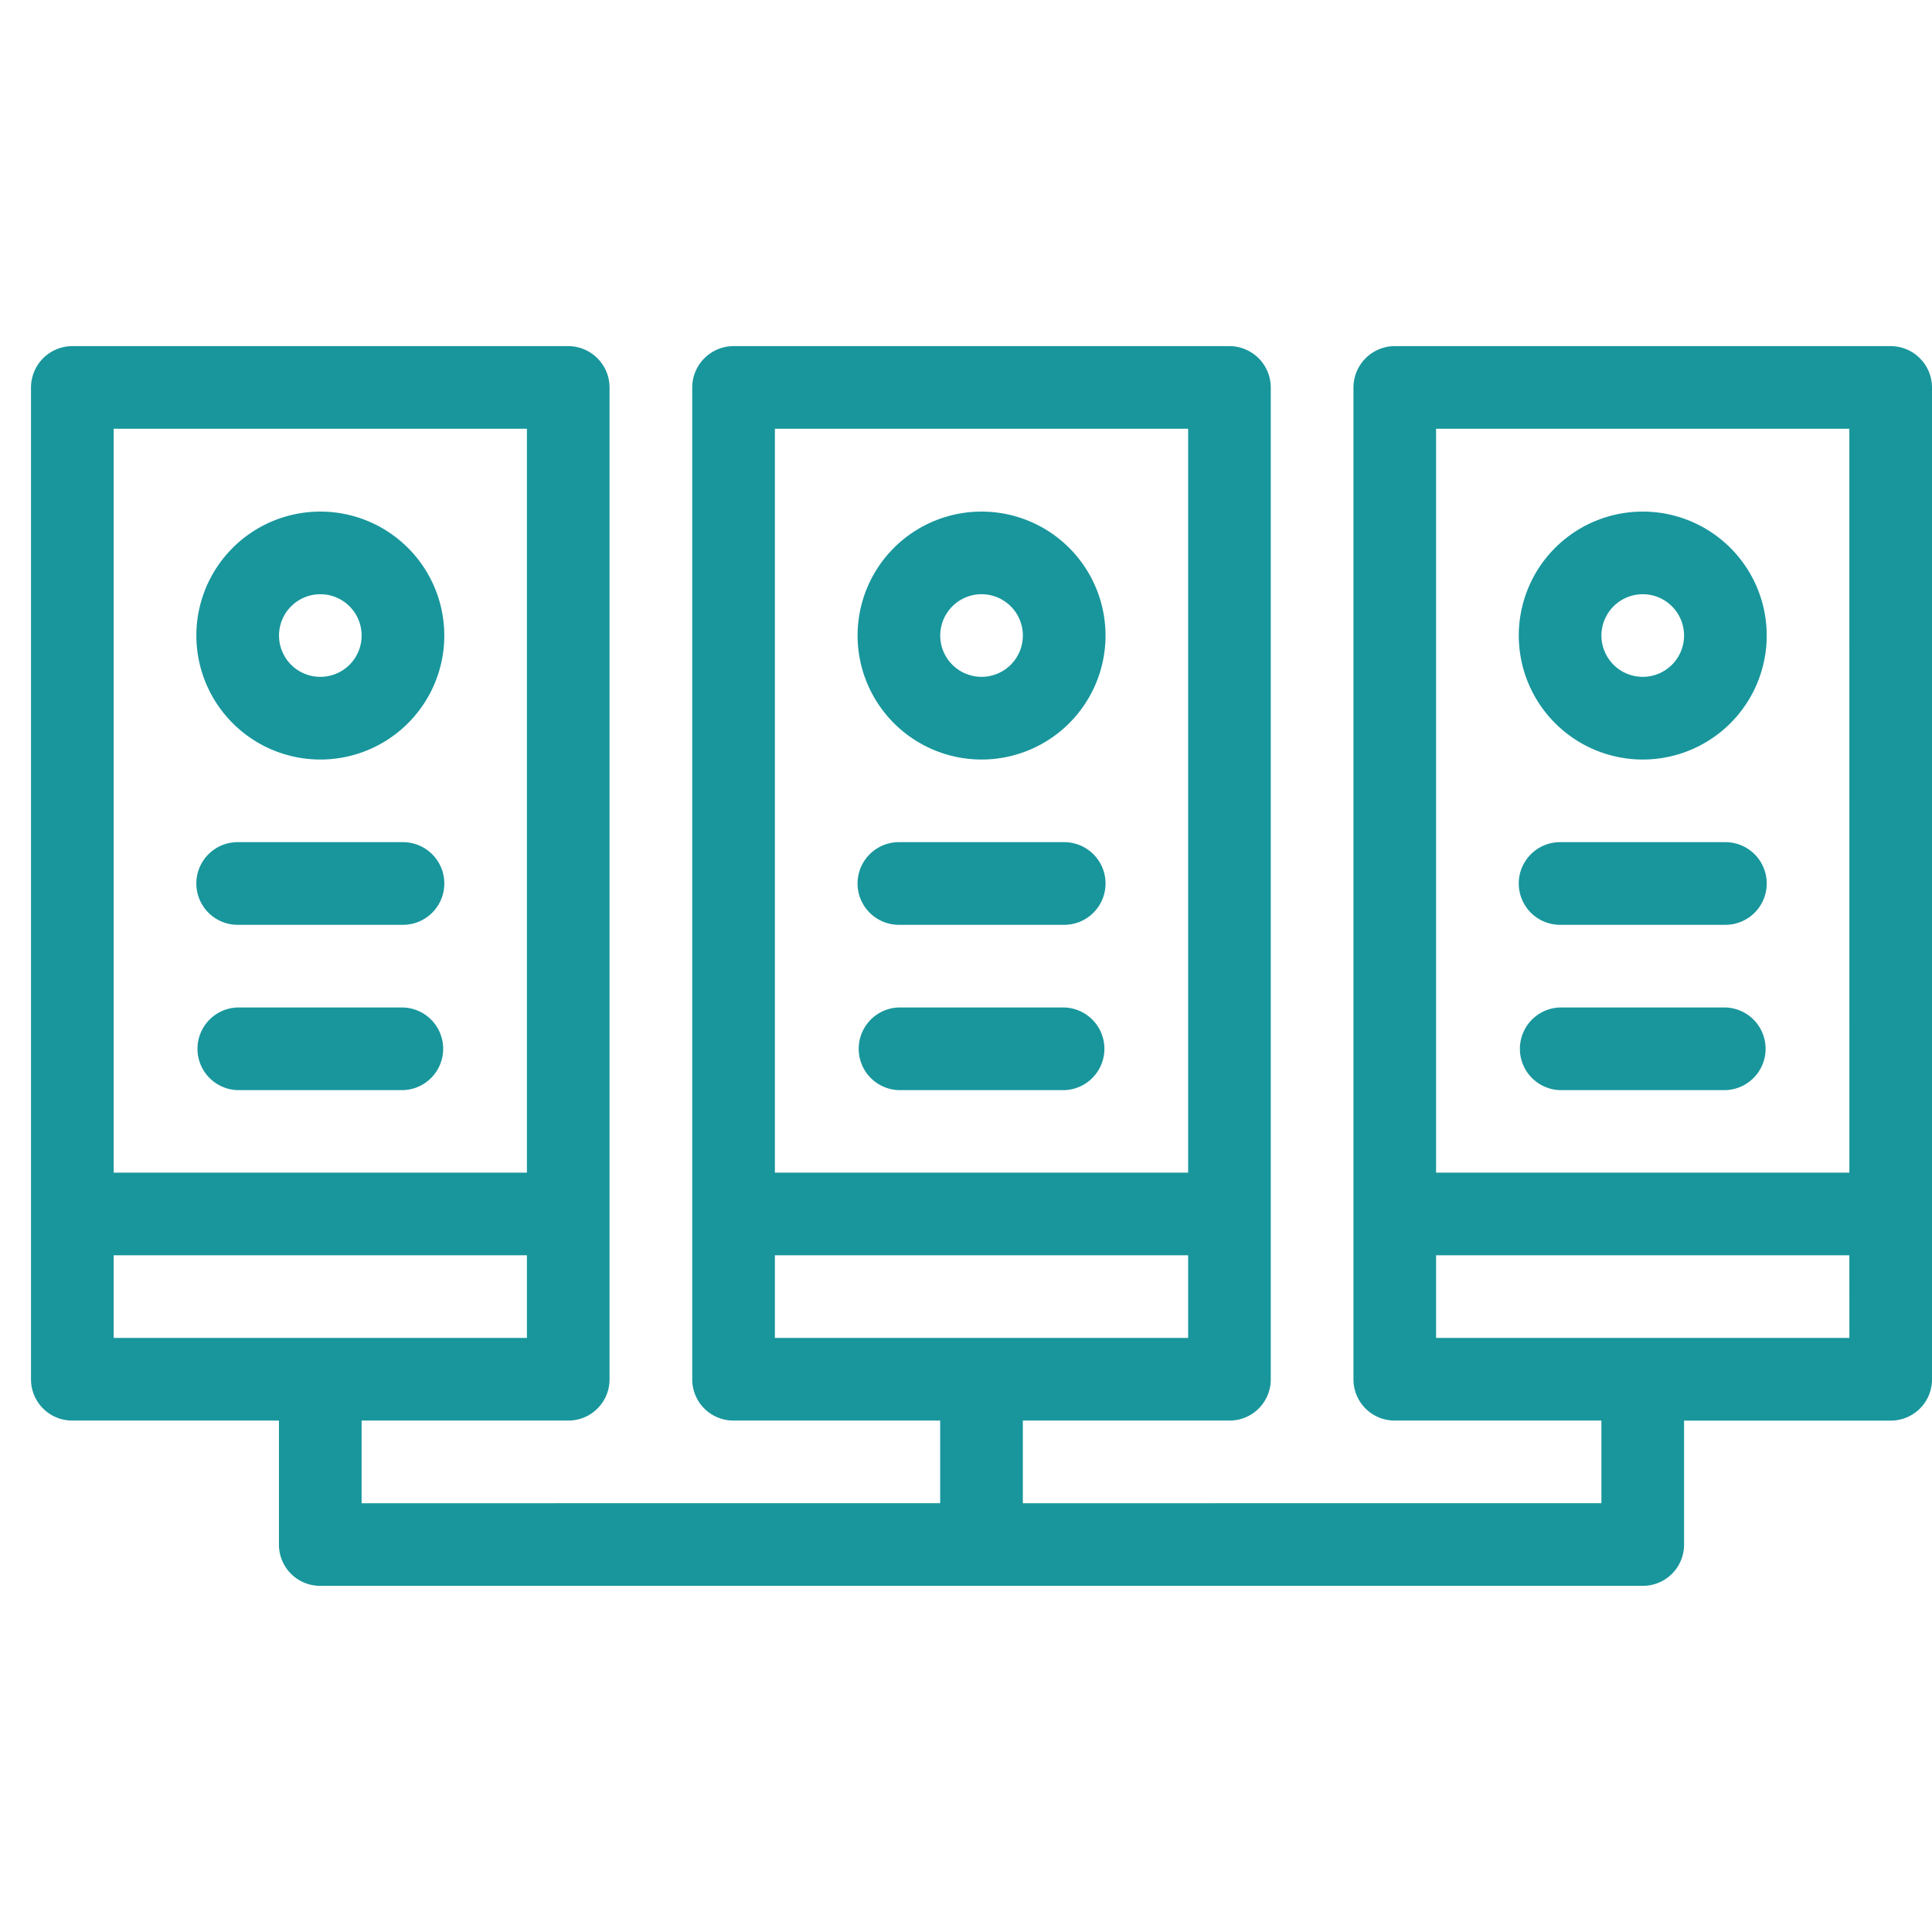 <svg xmlns="http://www.w3.org/2000/svg" viewBox="0 0 60 60"><defs><style>.a{fill:#18969c;}</style></defs><path class="a" d="M58.717,10.749H43.316a1.287,1.287,0,0,0-1.283,1.283V42.834a1.279,1.279,0,0,0,1.283,1.283h6.417v2.567H31.765V44.117h6.417a1.279,1.279,0,0,0,1.283-1.283V12.032a1.287,1.287,0,0,0-1.283-1.283H22.781a1.287,1.287,0,0,0-1.283,1.283V42.834a1.279,1.279,0,0,0,1.283,1.283h6.417v2.567H11.23V44.117h6.417a1.279,1.279,0,0,0,1.283-1.283V12.032a1.287,1.287,0,0,0-1.283-1.283H2.247A1.287,1.287,0,0,0,.963,12.032V42.834a1.279,1.279,0,0,0,1.283,1.283h6.417v3.85a1.279,1.279,0,0,0,1.283,1.283h41.069A1.279,1.279,0,0,0,52.3,47.968v-3.85h6.417A1.279,1.279,0,0,0,60,42.834V12.032A1.287,1.287,0,0,0,58.717,10.749ZM3.53,13.316h12.834V36.417H3.53Zm0,28.235V38.984h12.834v2.567Zm20.535-28.235H36.899V36.417H24.065Zm0,28.235V38.984H36.899v2.567Zm33.369,0H44.599V38.984H57.433Zm0-5.134H44.599V13.316H57.433Z"/><path class="a" d="M9.948,23.588a3.85,3.85,0,1,0-3.85-3.85A3.854,3.854,0,0,0,9.948,23.588Zm0-5.134a1.283,1.283,0,1,1-1.283,1.283A1.284,1.284,0,0,1,9.948,18.454Z"/><path class="a" d="M7.381,33.855h5.134a1.284,1.284,0,0,0,0-2.567H7.381a1.284,1.284,0,0,0,0,2.567Z"/><path class="a" d="M7.381,28.721h5.134a1.283,1.283,0,0,0,0-2.567H7.381a1.283,1.283,0,0,0,0,2.567Z"/><path class="a" d="M51.017,23.588a3.85,3.85,0,1,0-3.85-3.85A3.854,3.854,0,0,0,51.017,23.588Zm0-5.134a1.283,1.283,0,1,1-1.283,1.283A1.284,1.284,0,0,1,51.017,18.454Z"/><path class="a" d="M48.45,33.855h5.134a1.284,1.284,0,0,0,0-2.567H48.45a1.284,1.284,0,0,0,0,2.567Z"/><path class="a" d="M48.45,28.721h5.134a1.283,1.283,0,0,0,0-2.567H48.45a1.283,1.283,0,0,0,0,2.567Z"/><path class="a" d="M30.483,23.588a3.85,3.85,0,1,0-3.85-3.85A3.854,3.854,0,0,0,30.483,23.588Zm0-5.134a1.283,1.283,0,1,1-1.283,1.283A1.284,1.284,0,0,1,30.483,18.454Z"/><path class="a" d="M27.916,33.855h5.134a1.284,1.284,0,0,0,0-2.567H27.916a1.284,1.284,0,0,0,0,2.567Z"/><path class="a" d="M27.916,28.721h5.134a1.283,1.283,0,0,0,0-2.567H27.916a1.283,1.283,0,0,0,0,2.567Z"/></svg>